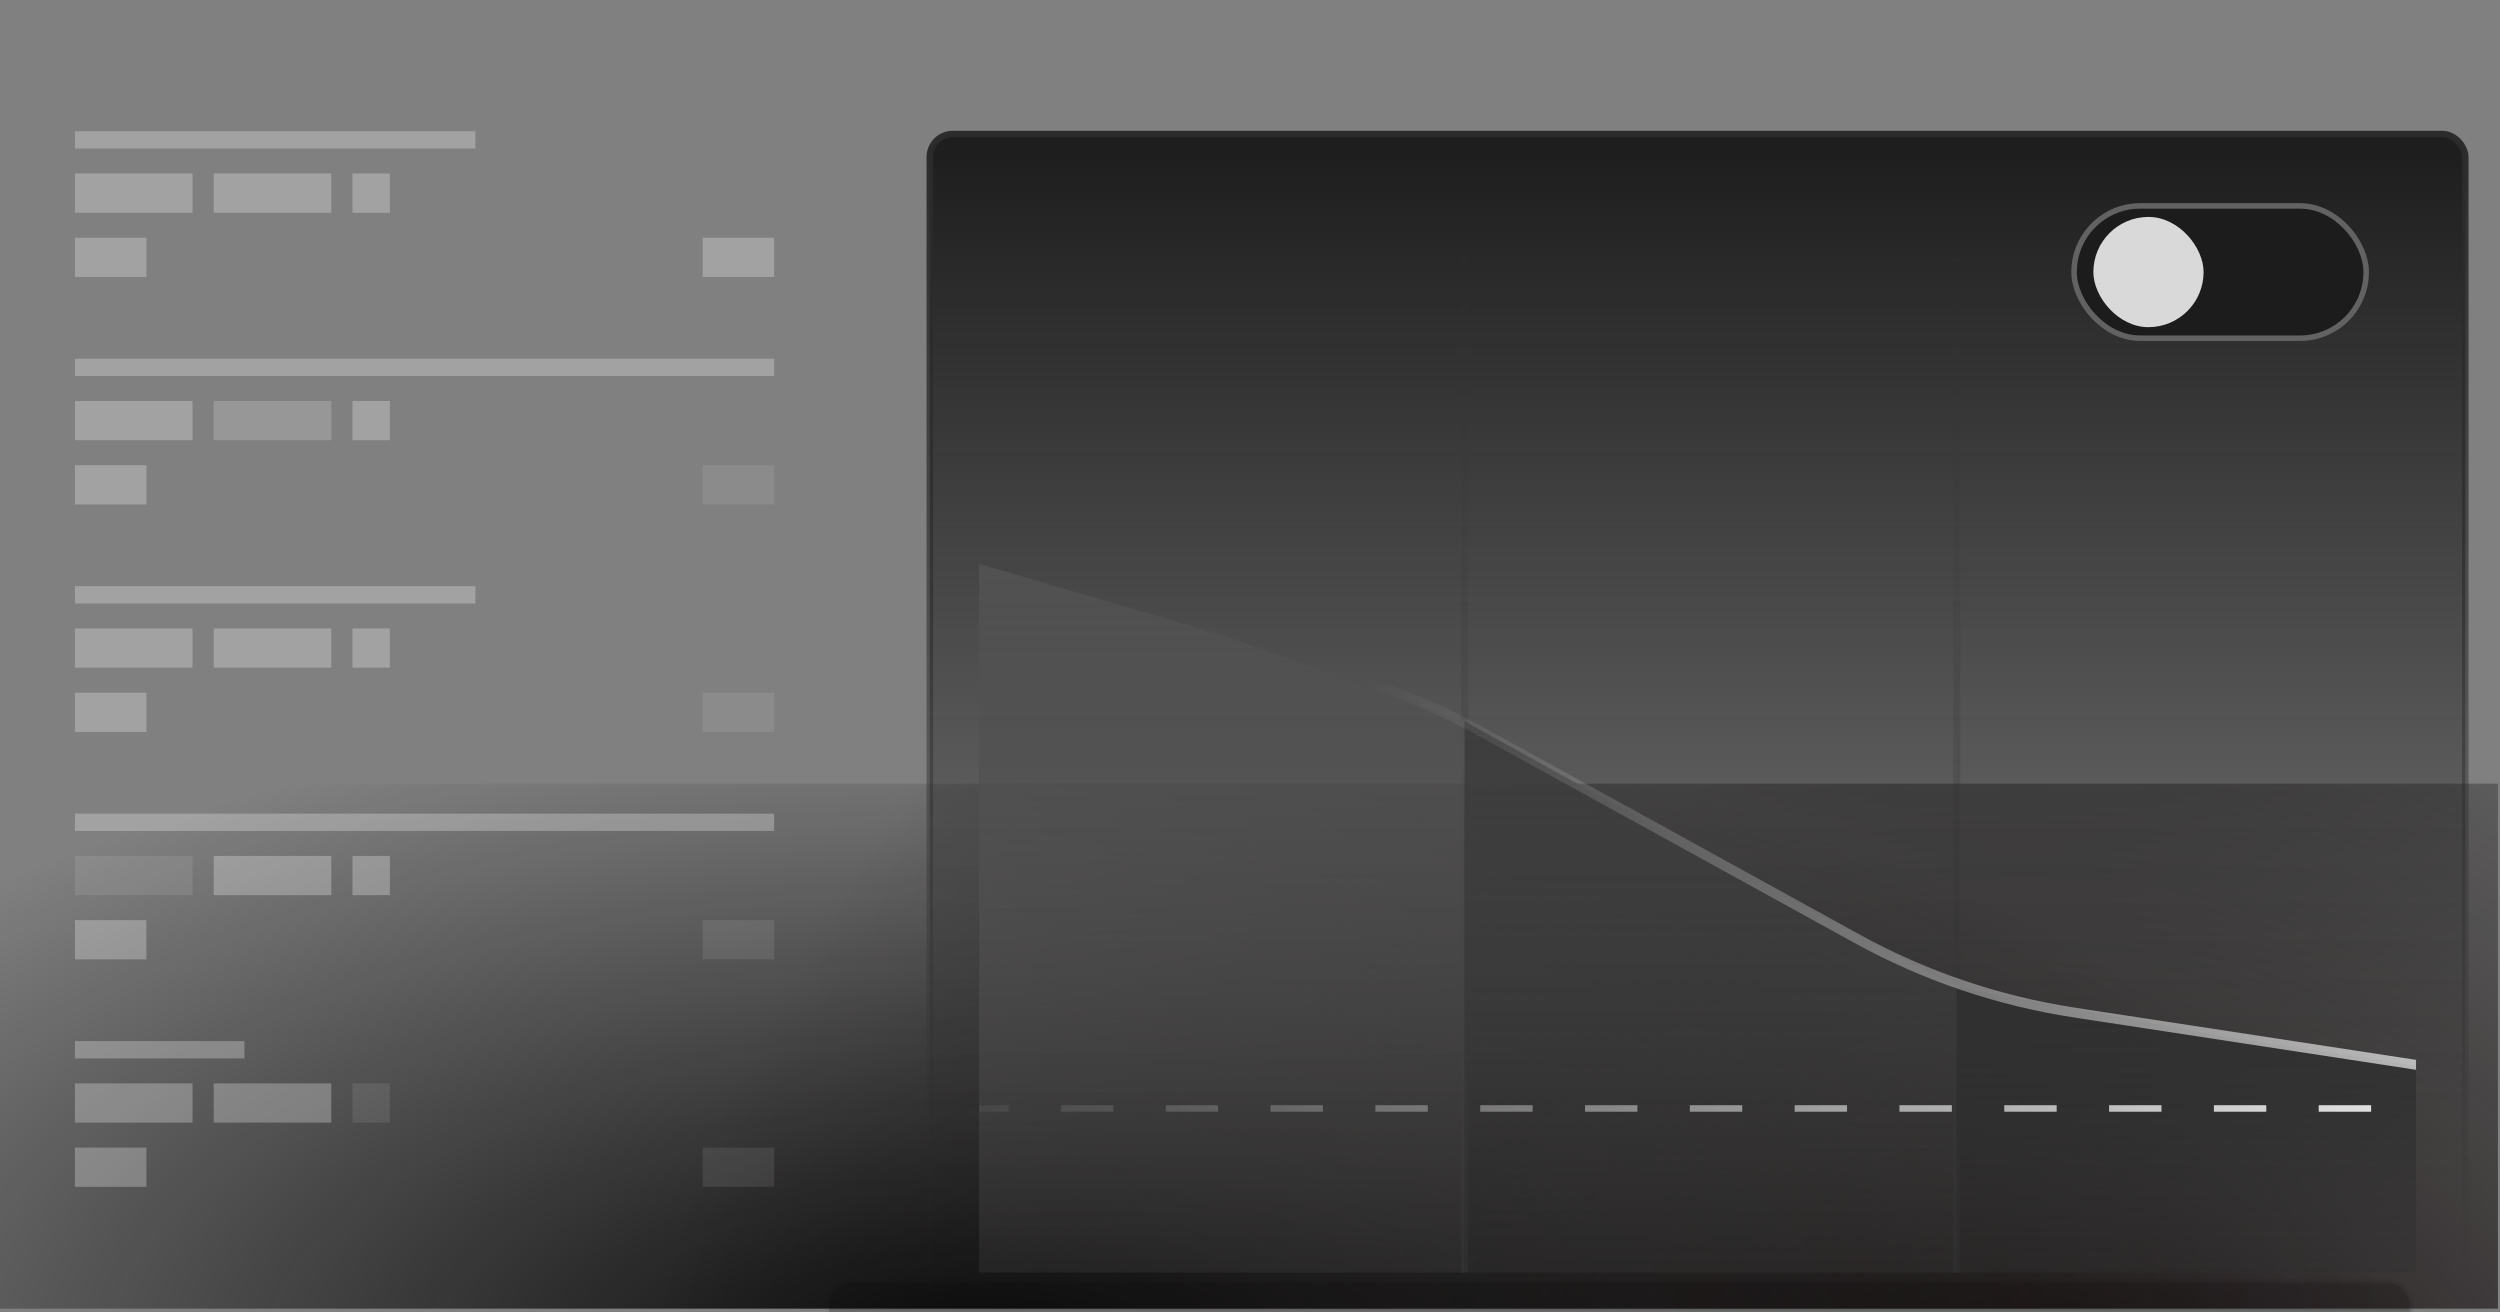 <?xml version="1.0" encoding="UTF-8"?> <svg xmlns="http://www.w3.org/2000/svg" width="381" height="200" viewBox="0 0 381 200" fill="none"><rect x="0" y="0" width="381" height="200" fill="#808080" stroke="none"/><g clip-path="url(#clip0_10113_11425)"><g opacity="0.3"><rect x="126.347" y="195.444" width="241" height="31" rx="3.5" fill="url(#paint0_linear_10113_11425)"></rect><rect x="126.347" y="195.444" width="241" height="31" rx="3.5" stroke="url(#paint1_linear_10113_11425)"></rect></g><rect x="-0.319" y="119.434" width="381" height="80" fill="url(#paint2_radial_10113_11425)"></rect><rect x="-0.319" y="119.434" width="381" height="80" fill="url(#paint3_radial_10113_11425)"></rect><g opacity="0.9"><rect opacity="0.3" x="11.42" y="54.665" width="106.559" height="2.639" fill="white"></rect><rect opacity="0.3" x="11.42" y="61.109" width="17.922" height="5.98" fill="white"></rect><rect opacity="0.2" x="32.568" y="61.109" width="17.922" height="5.98" fill="white"></rect><rect opacity="0.3" x="53.717" y="61.109" width="5.702" height="5.98" fill="white"></rect><rect opacity="0.3" x="11.42" y="70.895" width="10.895" height="5.98" fill="white"></rect><rect opacity="0.1" x="107.084" y="70.895" width="10.895" height="5.98" fill="white"></rect></g><g opacity="0.9"><rect opacity="0.3" x="11.42" y="89.331" width="61.032" height="2.639" fill="white"></rect><rect opacity="0.3" x="11.42" y="95.775" width="17.922" height="5.98" fill="white"></rect><rect opacity="0.3" x="32.568" y="95.775" width="17.922" height="5.98" fill="white"></rect><rect opacity="0.3" x="53.717" y="95.775" width="5.702" height="5.98" fill="white"></rect><rect opacity="0.3" x="11.42" y="105.562" width="10.895" height="5.98" fill="white"></rect><rect opacity="0.1" x="107.084" y="105.562" width="10.895" height="5.98" fill="white"></rect></g><g opacity="0.9"><rect opacity="0.3" x="11.42" y="20" width="61.032" height="2.639" fill="white"></rect><rect opacity="0.3" x="11.42" y="26.444" width="17.922" height="5.98" fill="white"></rect><rect opacity="0.3" x="32.568" y="26.444" width="17.922" height="5.98" fill="white"></rect><rect opacity="0.3" x="53.717" y="26.444" width="5.702" height="5.98" fill="white"></rect><rect opacity="0.3" x="11.42" y="36.23" width="10.895" height="5.98" fill="white"></rect><rect opacity="0.3" x="107.084" y="36.23" width="10.895" height="5.98" fill="white"></rect></g><g opacity="0.9"><rect opacity="0.3" x="11.42" y="123.997" width="106.559" height="2.639" fill="white"></rect><rect opacity="0.1" x="11.42" y="130.441" width="17.922" height="5.98" fill="white"></rect><rect opacity="0.3" x="32.568" y="130.441" width="17.922" height="5.98" fill="white"></rect><rect opacity="0.3" x="53.717" y="130.441" width="5.702" height="5.98" fill="white"></rect><rect opacity="0.3" x="11.42" y="140.228" width="10.895" height="5.98" fill="white"></rect><rect opacity="0.1" x="107.084" y="140.228" width="10.895" height="5.98" fill="white"></rect></g><g opacity="0.9"><rect opacity="0.3" x="11.42" y="158.663" width="25.837" height="2.639" fill="white"></rect><rect opacity="0.3" x="11.42" y="165.107" width="17.922" height="5.98" fill="white"></rect><rect opacity="0.3" x="32.568" y="165.107" width="17.922" height="5.98" fill="white"></rect><rect opacity="0.1" x="53.717" y="165.107" width="5.702" height="5.98" fill="white"></rect><rect opacity="0.3" x="11.42" y="174.894" width="10.895" height="5.98" fill="white"></rect><rect opacity="0.1" x="107.084" y="174.894" width="10.895" height="5.98" fill="white"></rect></g><rect x="141.706" y="20.43" width="234" height="178" rx="3.5" fill="url(#paint4_linear_10113_11425)"></rect><rect x="141.706" y="20.43" width="234" height="178" rx="3.5" stroke="url(#paint5_linear_10113_11425)"></rect><rect x="316.087" y="31.381" width="44.52" height="20.16" rx="10.08" fill="#1C1C1C"></rect><rect x="316.087" y="31.381" width="44.52" height="20.16" rx="10.08" stroke="#636262" stroke-width="0.84"></rect><rect x="319.027" y="33.061" width="16.8" height="16.8" rx="8.4" fill="#D9D9D9"></rect><g clip-path="url(#clip1_10113_11425)"><path opacity="0.5" d="M223.206 228.434L223.206 24.434" stroke="url(#paint6_linear_10113_11425)" stroke-width="1.079"></path><path opacity="0.5" d="M298.206 228.434L298.206 24.434" stroke="url(#paint7_linear_10113_11425)" stroke-width="1.079"></path><path d="M149.206 85.93L186.706 96.93L223.206 109.93V224.93H149.206V85.93Z" fill="url(#paint8_linear_10113_11425)"></path><path d="M223.206 109.93L261.206 130.93L298.206 150.43V224.93H223.206V109.93Z" fill="url(#paint9_linear_10113_11425)"></path><path d="M298.206 150.43L338.739 157.93L378.206 163.93V224.93H298.206L298.206 150.43Z" fill="url(#paint10_linear_10113_11425)"></path><path d="M149.206 84.93L208.064 103.879C214.161 105.841 220.056 108.386 225.667 111.476L282.994 143.053C293.287 148.723 304.5 152.534 316.116 154.311L379.879 164.067L446.762 168.135C456.675 168.738 466.443 170.814 475.744 174.295L528.206 193.93" stroke="url(#paint11_linear_10113_11425)" stroke-width="1.5" stroke-linecap="round"></path><path d="M149.706 168.43H149.206V169.43H149.706V168.43ZM149.706 169.43H153.699V168.43H149.706V169.43ZM161.686 169.43H169.673V168.43H161.686V169.43ZM177.66 169.43H185.646V168.43H177.66V169.43ZM193.633 169.43H201.62V168.43H193.633V169.43ZM209.607 169.43H217.594V168.43H209.607V169.43ZM225.581 169.43H233.567V168.43H225.581V169.43ZM241.554 169.43H249.541V168.43H241.554V169.43ZM257.528 169.43H265.515V168.43H257.528V169.43ZM273.502 169.43H281.488V168.43H273.502V169.43ZM289.475 169.43H297.462V168.43H289.475V169.43ZM305.449 169.43H313.436V168.43H305.449V169.43ZM321.423 169.43H329.41V168.43H321.423V169.43ZM337.396 169.43H345.383V168.43H337.396V169.43ZM353.37 169.43H361.357V168.43H353.37V169.43ZM369.344 169.43H377.331V168.43H369.344V169.43ZM385.317 169.43H393.304V168.43H385.317V169.43ZM401.291 169.43H409.278V168.43H401.291V169.43ZM417.265 169.43H425.252V168.43H417.265V169.43ZM433.239 169.43H441.225V168.43H433.239V169.43ZM449.212 169.43H453.206V168.43H449.212V169.43Z" fill="url(#paint12_linear_10113_11425)"></path></g></g><defs><linearGradient id="paint0_linear_10113_11425" x1="367.847" y1="210.944" x2="125.847" y2="210.944" gradientUnits="userSpaceOnUse"><stop stop-color="#171616"></stop><stop offset="1" stop-color="#252424"></stop></linearGradient><linearGradient id="paint1_linear_10113_11425" x1="151.443" y1="226.944" x2="157.511" y2="172.712" gradientUnits="userSpaceOnUse"><stop stop-color="#403B3D" stop-opacity="0"></stop><stop offset="1" stop-color="#403B3D" stop-opacity="0.4"></stop></linearGradient><radialGradient id="paint2_radial_10113_11425" cx="0" cy="0" r="1" gradientUnits="userSpaceOnUse" gradientTransform="translate(309.181 248.934) rotate(-138.688) scale(214.344 214.344)"><stop stop-color="#13090A"></stop><stop offset="1" stop-color="#0A0909" stop-opacity="0"></stop></radialGradient><radialGradient id="paint3_radial_10113_11425" cx="0" cy="0" r="1" gradientUnits="userSpaceOnUse" gradientTransform="translate(148.181 207.934) rotate(-90) scale(100.5 217.683)"><stop stop-color="#0A0909"></stop><stop offset="1" stop-color="#0A0909" stop-opacity="0"></stop></radialGradient><linearGradient id="paint4_linear_10113_11425" x1="258.706" y1="19.93" x2="258.706" y2="180.737" gradientUnits="userSpaceOnUse"><stop stop-color="#1C1C1C"></stop><stop offset="1" stop-color="#1C1C1C" stop-opacity="0"></stop></linearGradient><linearGradient id="paint5_linear_10113_11425" x1="258.706" y1="19.93" x2="258.706" y2="198.93" gradientUnits="userSpaceOnUse"><stop stop-color="#2B2B2B"></stop><stop offset="1" stop-color="#2B2B2B" stop-opacity="0"></stop></linearGradient><linearGradient id="paint6_linear_10113_11425" x1="223.706" y1="24.434" x2="223.706" y2="228.434" gradientUnits="userSpaceOnUse"><stop offset="0.055" stop-color="#333232" stop-opacity="0"></stop><stop offset="0.92" stop-color="#333232"></stop><stop offset="1" stop-color="#333232" stop-opacity="0"></stop></linearGradient><linearGradient id="paint7_linear_10113_11425" x1="298.706" y1="24.434" x2="298.706" y2="228.434" gradientUnits="userSpaceOnUse"><stop offset="0.055" stop-color="#333232" stop-opacity="0"></stop><stop offset="0.92" stop-color="#333232"></stop><stop offset="1" stop-color="#333232" stop-opacity="0"></stop></linearGradient><linearGradient id="paint8_linear_10113_11425" x1="186.206" y1="85.93" x2="186.206" y2="224.93" gradientUnits="userSpaceOnUse"><stop stop-color="#525151"></stop><stop offset="0.5" stop-color="#525151" stop-opacity="0.5"></stop><stop offset="0.75" stop-color="#525151" stop-opacity="0.25"></stop><stop offset="1" stop-color="#525151" stop-opacity="0"></stop></linearGradient><linearGradient id="paint9_linear_10113_11425" x1="260.706" y1="109.93" x2="260.706" y2="224.93" gradientUnits="userSpaceOnUse"><stop stop-color="#3D3D3D"></stop><stop offset="0.5" stop-color="#3D3D3D" stop-opacity="0.5"></stop><stop offset="0.75" stop-color="#3D3D3D" stop-opacity="0.25"></stop><stop offset="1" stop-color="#3D3D3D" stop-opacity="0"></stop></linearGradient><linearGradient id="paint10_linear_10113_11425" x1="338.206" y1="150.43" x2="338.206" y2="224.93" gradientUnits="userSpaceOnUse"><stop stop-color="#303030"></stop><stop offset="0.5" stop-color="#303030" stop-opacity="0.5"></stop><stop offset="0.75" stop-color="#303030" stop-opacity="0.25"></stop><stop offset="1" stop-color="#303030" stop-opacity="0"></stop></linearGradient><linearGradient id="paint11_linear_10113_11425" x1="569.206" y1="197.93" x2="114.157" y2="253.227" gradientUnits="userSpaceOnUse"><stop offset="0.114" stop-color="white" stop-opacity="0"></stop><stop offset="0.241" stop-color="white"></stop><stop offset="0.758" stop-color="white" stop-opacity="0"></stop></linearGradient><linearGradient id="paint12_linear_10113_11425" x1="135.206" y1="168.93" x2="453.206" y2="168.93" gradientUnits="userSpaceOnUse"><stop stop-color="white" stop-opacity="0"></stop><stop offset="0.841" stop-color="white"></stop></linearGradient><clipPath id="clip0_10113_11425"><rect width="381" height="200" fill="white" transform="translate(-0.153 -0.07)"></rect></clipPath><clipPath id="clip1_10113_11425"><rect width="219" height="169" fill="white" transform="translate(149.206 24.93)"></rect></clipPath></defs></svg> 